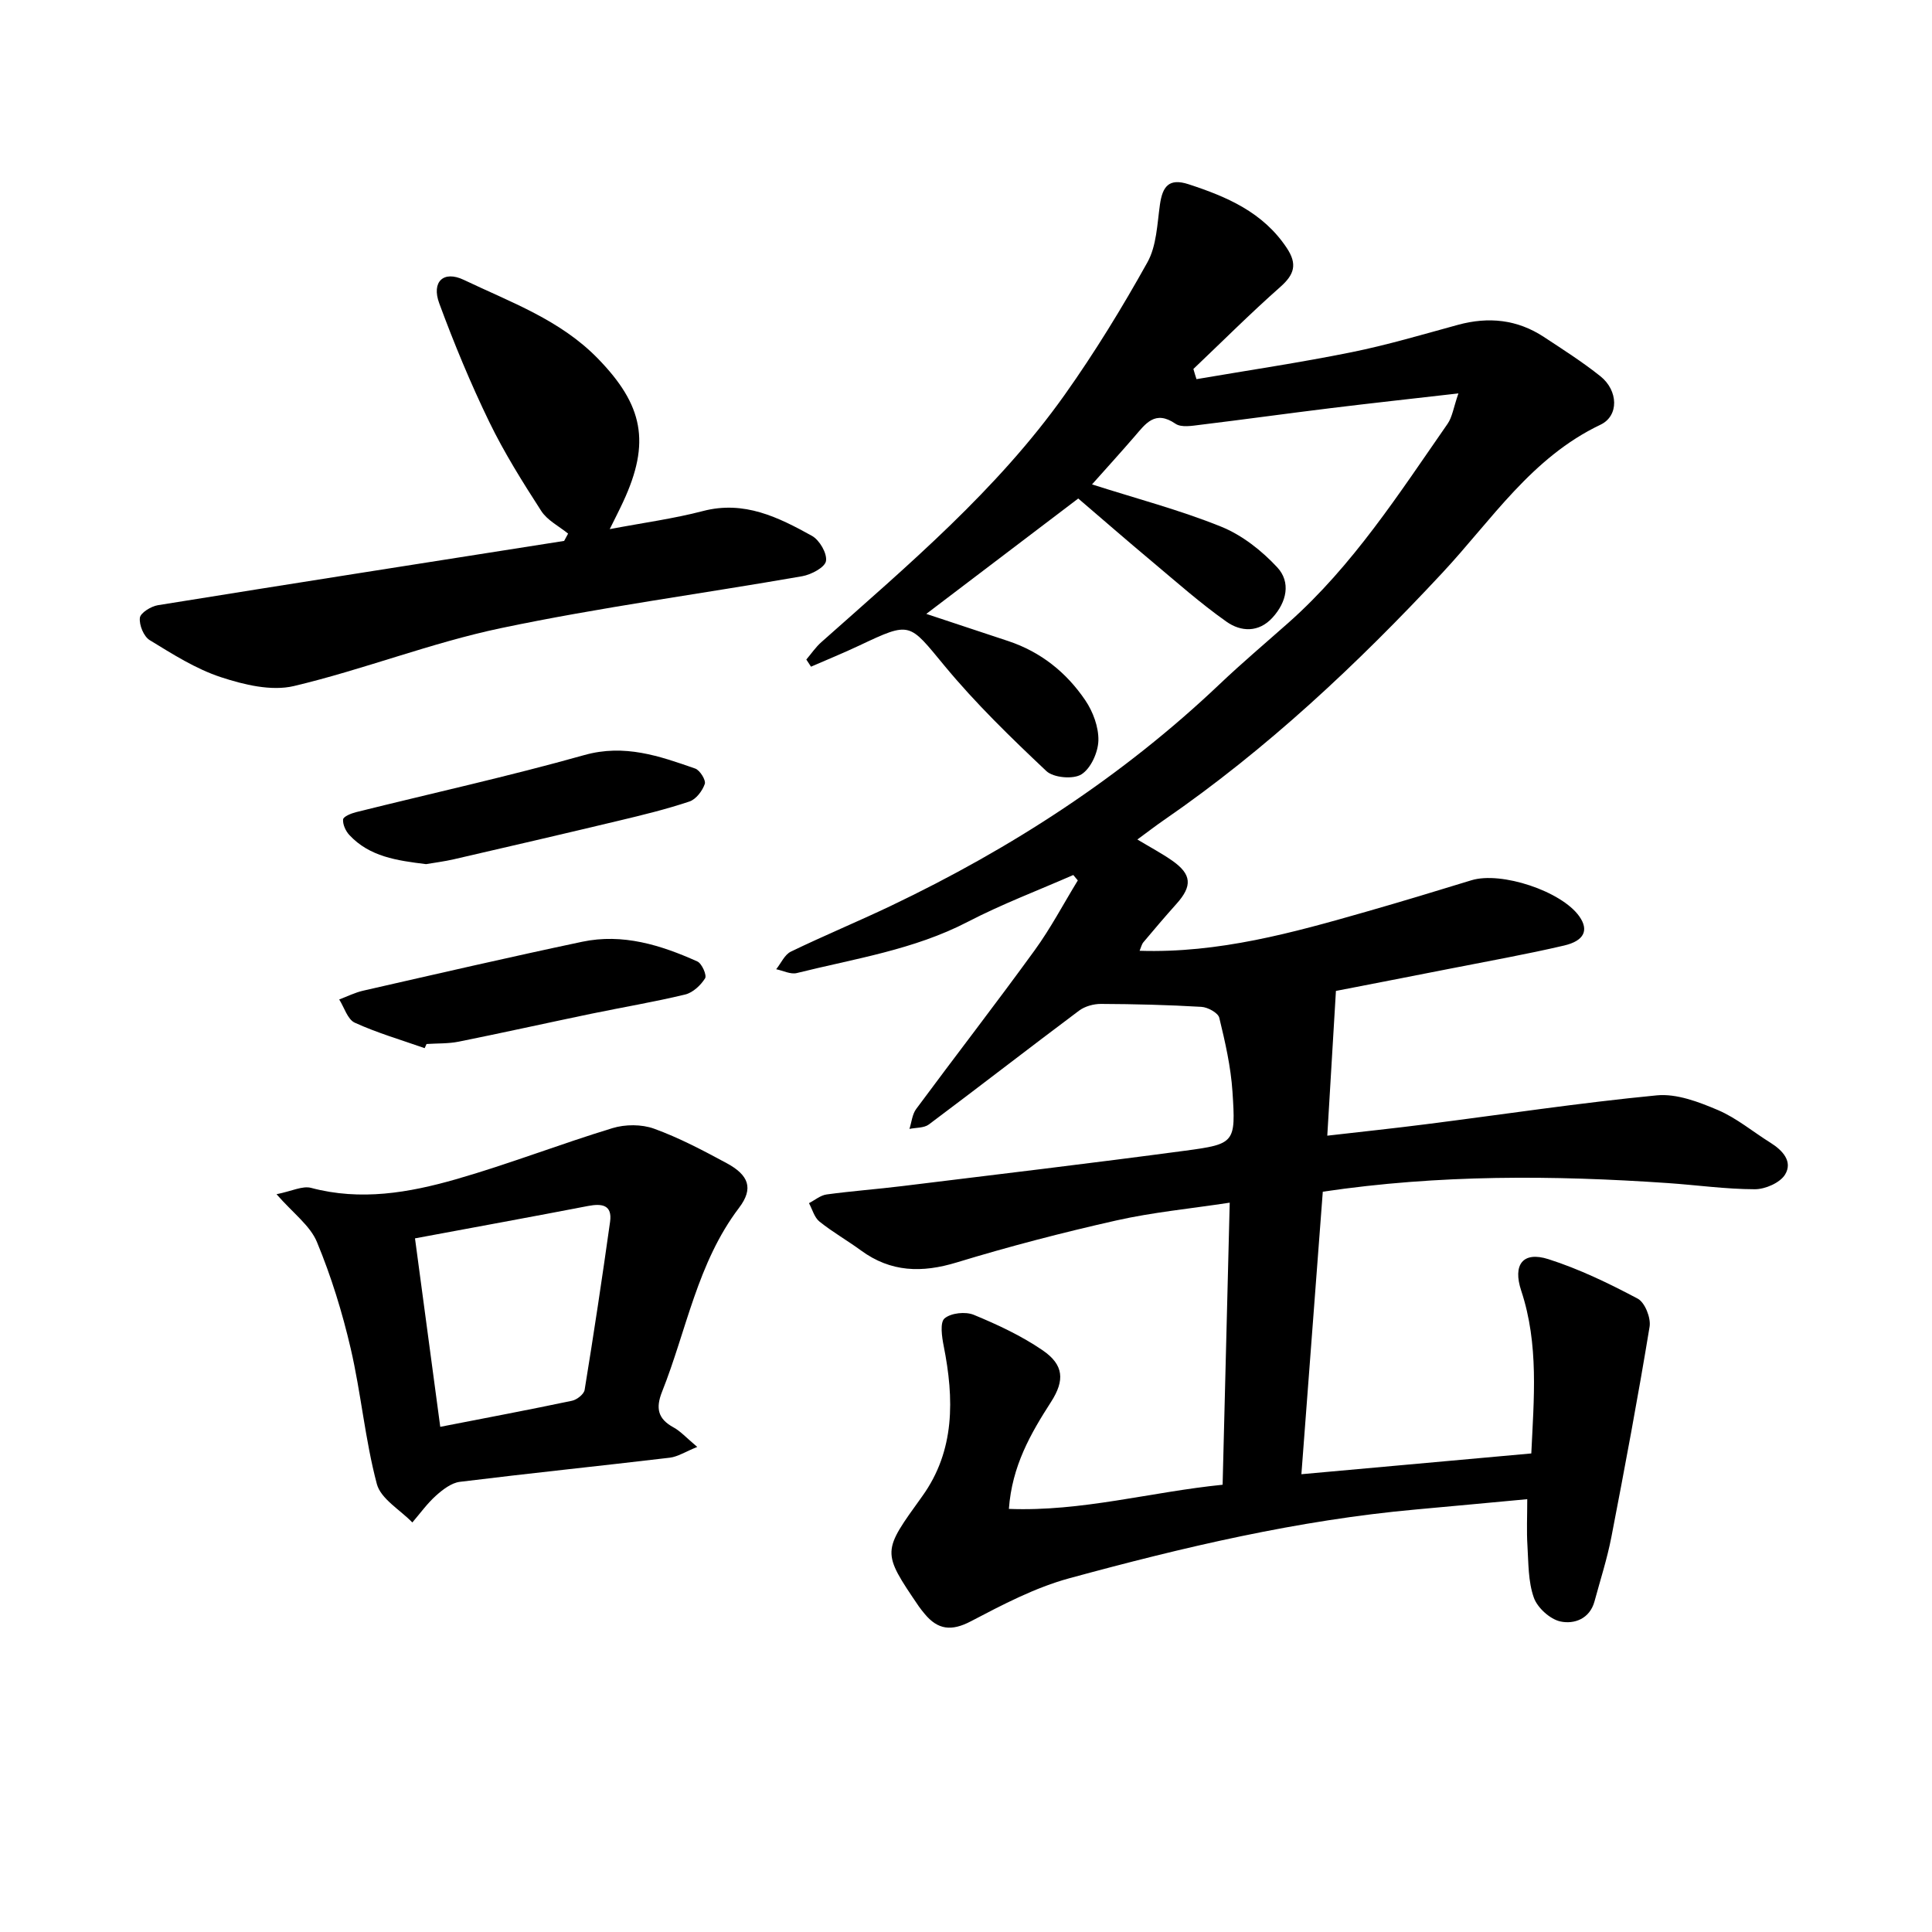 <svg enable-background="new 0 0 400 400" viewBox="0 0 400 400" xmlns="http://www.w3.org/2000/svg"><path d="m247.72 78.5c10.69-1.83 21.43-3.42 32.06-5.57 7.44-1.5 14.76-3.68 22.09-5.68 6.32-1.72 12.27-1.11 17.77 2.51 3.97 2.61 8 5.18 11.71 8.14 3.69 2.95 3.88 8.19.02 10.03-14.27 6.78-22.53 19.72-32.77 30.7-17.59 18.88-36.34 36.5-57.67 51.19-1.67 1.15-3.28 2.4-5.45 3.99 2.73 1.64 5.05 2.87 7.19 4.36 4.08 2.85 4.23 5.26.9 8.97-2.33 2.6-4.59 5.26-6.84 7.94-.36.43-.49 1.07-.79 1.77 16.4.52 31.65-3.72 46.88-8.08 7.3-2.09 14.57-4.29 21.82-6.52 6.15-1.89 18.67 2.25 22.35 7.49 1.97 2.8 1.07 5.03-3.15 6.02-7.87 1.84-15.84 3.25-23.77 4.82-8.22 1.62-16.44 3.21-23.48 4.58-.61 10.2-1.18 19.73-1.79 29.97 7.09-.82 13.81-1.52 20.51-2.38 15.91-2.02 31.77-4.43 47.73-5.97 4.1-.39 8.66 1.36 12.62 3.04 3.89 1.66 7.27 4.51 10.91 6.78 2.51 1.57 4.65 3.89 3.01 6.58-1.05 1.71-4.1 3.04-6.26 3.04-6.02-.01-12.03-.87-18.05-1.28-23.67-1.62-47.3-1.79-71.4 1.79-1.46 19.32-2.94 38.74-4.43 58.49 16.04-1.45 31.59-2.85 47.6-4.3.52-11.22 1.6-22.57-2.09-33.7-1.78-5.37.32-8.22 5.64-6.52 6.39 2.04 12.54 5.02 18.48 8.17 1.49.79 2.76 3.99 2.46 5.81-2.39 14.55-5.11 29.06-7.91 43.54-.87 4.49-2.29 8.88-3.49 13.31-.99 3.66-4.22 4.78-7.05 4.18-2.15-.46-4.76-2.82-5.51-4.92-1.19-3.34-1.11-7.16-1.33-10.79-.19-2.99-.04-6-.04-9.61-7.7.71-15.36 1.44-23.03 2.13-24.43 2.2-48.2 7.82-71.77 14.24-7.09 1.93-13.82 5.47-20.39 8.91-4.02 2.11-6.85 1.77-9.59-1.56-.4-.49-.81-.98-1.17-1.5-7.79-11.44-7.59-11.3.7-22.84 6.8-9.46 6.6-20.19 4.43-31.11-.38-1.9-.8-4.87.18-5.7 1.34-1.13 4.33-1.45 6.05-.74 4.94 2.04 9.89 4.35 14.28 7.36 4.34 2.98 4.61 6.18 1.71 10.68-4.24 6.59-8.08 13.27-8.72 22.14 15.09.59 29.32-3.5 44.25-5 .49-19.42.97-38.58 1.47-58.4-8.26 1.26-15.97 1.99-23.47 3.68-11.11 2.5-22.15 5.37-33.04 8.69-7.21 2.2-13.66 2.05-19.84-2.48-2.81-2.06-5.88-3.8-8.59-5.98-1.06-.85-1.47-2.52-2.17-3.81 1.21-.62 2.38-1.63 3.65-1.8 5.19-.71 10.43-1.09 15.63-1.73 19.54-2.4 39.09-4.72 58.61-7.33 10.3-1.38 10.49-1.63 9.79-12.22-.34-5.15-1.51-10.27-2.73-15.3-.25-1.02-2.37-2.18-3.68-2.26-6.92-.41-13.86-.58-20.8-.61-1.53-.01-3.35.49-4.56 1.4-10.41 7.79-20.68 15.77-31.09 23.56-1.01.75-2.67.64-4.02.92.45-1.39.57-3.01 1.39-4.12 8.13-10.99 16.51-21.8 24.54-32.87 3.32-4.57 5.97-9.63 8.93-14.46-.31-.37-.62-.75-.94-1.12-7.3 3.2-14.79 6.03-21.84 9.69-11.17 5.8-23.44 7.63-35.4 10.61-1.28.32-2.84-.5-4.27-.79 1-1.24 1.74-3.01 3.03-3.64 6.84-3.31 13.87-6.22 20.73-9.49 24.97-11.91 47.94-26.79 68.07-45.91 4.61-4.38 9.48-8.49 14.24-12.71 13.33-11.83 22.87-26.7 32.92-41.15 1-1.43 1.24-3.39 2.26-6.32-9.57 1.1-18.05 2.02-26.51 3.06-8.98 1.1-17.94 2.35-26.92 3.44-1.71.21-3.94.61-5.15-.22-4.25-2.91-6.2.01-8.49 2.66-2.89 3.34-5.86 6.61-8.79 9.9 9.16 2.93 18.16 5.29 26.71 8.74 4.34 1.75 8.42 4.96 11.64 8.43 2.86 3.08 1.96 7.18-.96 10.39-2.88 3.18-6.59 2.96-9.54.87-5.42-3.82-10.42-8.27-15.52-12.54-5.11-4.27-10.13-8.65-15.18-12.97-10.62 8.06-20.93 15.9-31.46 23.89 5.65 1.87 11.3 3.74 16.95 5.62 6.75 2.24 12.06 6.5 15.97 12.27 1.6 2.36 2.78 5.55 2.71 8.33-.07 2.46-1.56 5.77-3.51 7-1.68 1.07-5.78.71-7.25-.67-7.36-6.94-14.68-14.04-21.11-21.82-7.38-8.92-6.95-9.23-17.59-4.2-3.3 1.56-6.69 2.94-10.04 4.4-.32-.49-.65-.99-.97-1.48 1.03-1.21 1.93-2.56 3.11-3.6 17.96-15.96 36.39-31.49 50.41-51.25 6.22-8.77 11.87-18 17.1-27.39 1.9-3.41 2.02-7.9 2.59-11.94.53-3.72 1.82-5.56 5.91-4.23 7.97 2.6 15.42 5.79 20.34 13.18 2.25 3.38 1.59 5.51-1.34 8.1-6.17 5.45-12 11.29-17.98 16.97.2.73.42 1.42.64 2.11z"/><path d="m126.24 109.55c6.96-1.32 13.24-2.16 19.32-3.75 8.52-2.22 15.59 1.29 22.54 5.14 1.57.87 3.18 3.63 2.91 5.22-.22 1.31-3.05 2.81-4.92 3.14-20.77 3.63-41.72 6.41-62.34 10.74-14.5 3.04-28.47 8.58-42.91 12-4.67 1.1-10.33-.27-15.11-1.84-5.2-1.71-10.01-4.78-14.74-7.67-1.24-.76-2.2-3.13-2.03-4.62.12-1.03 2.31-2.38 3.73-2.61 28.02-4.52 56.07-8.9 84.11-13.31.27-.5.55-1.01.82-1.51-1.89-1.54-4.3-2.74-5.56-4.69-3.86-5.98-7.67-12.06-10.77-18.45-3.87-7.98-7.28-16.22-10.35-24.54-1.65-4.47.88-6.86 5.08-4.86 9.69 4.63 19.95 8.26 27.77 16.3 9.36 9.62 10.96 17.35 5.22 29.67-.77 1.67-1.62 3.31-2.77 5.64z"/><path d="m57.25 247.25c3.16-.63 5.38-1.79 7.17-1.31 10.24 2.73 20.22 1.01 29.96-1.78 10.92-3.13 21.55-7.28 32.42-10.59 2.65-.81 6.04-.82 8.61.11 5.19 1.88 10.14 4.5 15.02 7.13 4.59 2.48 5.65 5.22 2.57 9.27-8.63 11.38-10.84 25.29-15.93 38.07-1.35 3.41-.87 5.61 2.38 7.38 1.45.79 2.61 2.11 4.91 4.04-2.52 1.02-4.05 2.03-5.68 2.23-14.49 1.72-29.01 3.21-43.49 5-1.74.22-3.52 1.6-4.92 2.85-1.83 1.64-3.29 3.69-4.9 5.56-2.54-2.63-6.53-4.88-7.35-7.97-2.44-9.18-3.26-18.77-5.41-28.03-1.74-7.5-4.04-14.95-6.99-22.06-1.4-3.4-4.9-5.93-8.37-9.9zm28.67 9.14c1.77 13.19 3.48 25.97 5.23 39.02 9.59-1.87 18.45-3.54 27.28-5.4 1.01-.21 2.46-1.35 2.61-2.24 1.89-11.58 3.64-23.19 5.27-34.81.49-3.51-1.68-3.82-4.53-3.28-11.67 2.25-23.35 4.38-35.86 6.71z"/><path d="m87.92 217.01c-4.84-1.7-9.81-3.15-14.46-5.27-1.5-.68-2.18-3.15-3.23-4.81 1.65-.62 3.25-1.43 4.96-1.82 15.1-3.44 30.2-6.93 45.35-10.13 8.38-1.77 16.28.68 23.84 4.08.94.42 2 2.86 1.6 3.49-.9 1.44-2.52 2.96-4.11 3.35-6.46 1.56-13.03 2.65-19.53 4-9.14 1.9-18.25 3.93-27.4 5.77-2.16.43-4.42.33-6.63.48-.14.29-.27.57-.39.86z"/><path d="m88.21 178.91c-6.03-.74-11.68-1.53-15.87-6.02-.77-.82-1.39-2.18-1.31-3.23.04-.58 1.64-1.25 2.64-1.5 15.77-3.93 31.66-7.43 47.3-11.83 8.33-2.34 15.55.2 22.96 2.79.98.34 2.25 2.4 1.99 3.18-.49 1.44-1.81 3.18-3.17 3.64-4.78 1.6-9.7 2.8-14.61 3.97-11.37 2.72-22.76 5.36-34.16 7.99-1.99.46-4.03.71-5.77 1.01z"/></svg>